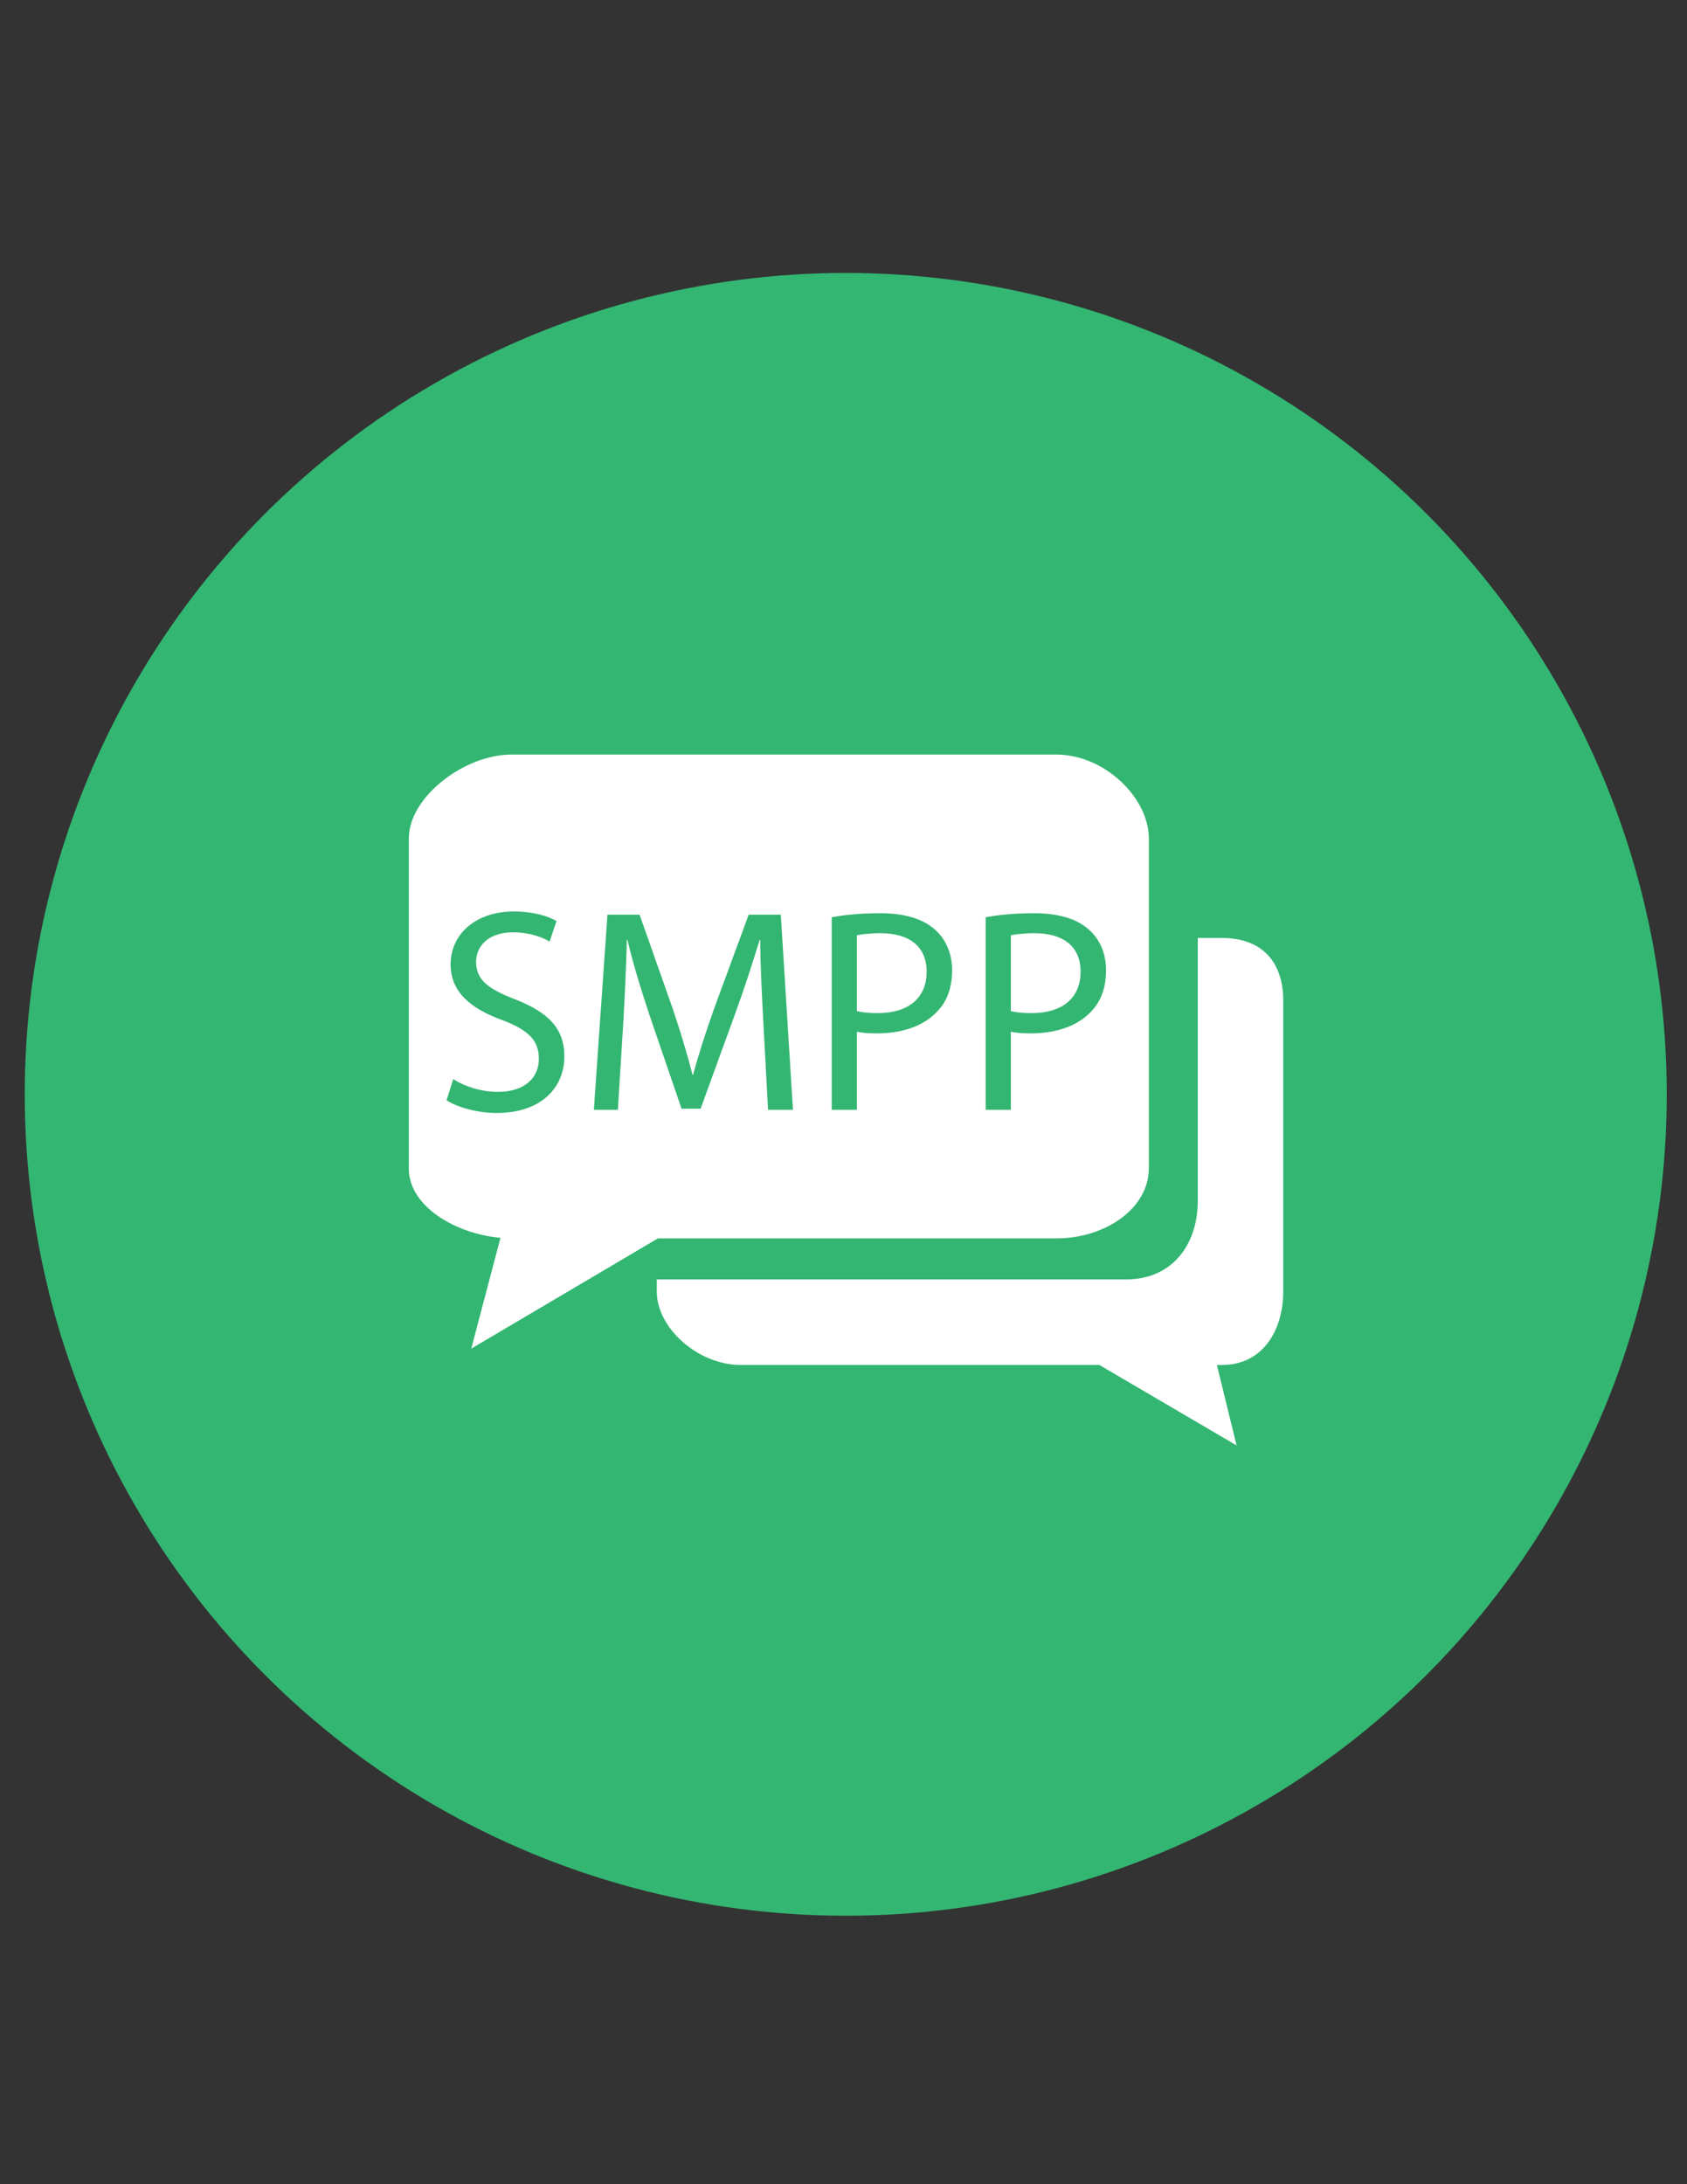 <?xml version="1.0" encoding="utf-8"?>
<!-- Generator: Adobe Illustrator 16.0.0, SVG Export Plug-In . SVG Version: 6.00 Build 0)  -->
<!DOCTYPE svg PUBLIC "-//W3C//DTD SVG 1.1//EN" "http://www.w3.org/Graphics/SVG/1.1/DTD/svg11.dtd">
<svg version="1.1" id="Layer_1" xmlns="http://www.w3.org/2000/svg" xmlns:xlink="http://www.w3.org/1999/xlink" x="0px" y="0px"
	 width="612px" height="792px" viewBox="0 0 612 792" enable-background="new 0 0 612 792" xml:space="preserve">
<rect x="0" y="0" width="612" height="792" fill="#333333" stroke="none"/>
<g id="Layer_1_1_">
</g>
<g>
	<circle fill="#33B672" cx="306.816" cy="396.816" r="297.84"/>
	<path fill="#FFFFFF" d="M443.291,340.104h-8.771v95.472c0,14.892-8.568,28.355-26.112,28.355H238.272v4.488
		c0,13.056,14.893,26.521,30.396,26.521H398.82l49.776,29.172l-7.141-29.172h1.836c15.301,0,22.236-13.261,22.236-26.521V362.748
		C465.528,349.692,458.592,340.104,443.291,340.104z"/>
	<path fill="#FFFFFF" d="M383.112,273.6H185.64c-17.34,0-37.332,15.504-37.332,30.396v119.748c0,13.668,16.932,23.664,33.252,25.092
		l-10.607,40.188l67.728-39.984h144.636c17.34,0,33.456-10.608,33.456-25.5v-96.9v-22.848
		C416.568,289.104,400.656,273.6,383.112,273.6z"/>
	<g id="Layer_2_1_">
		<g>
			<path fill="#33B672" d="M164.417,391.292c4.094,2.626,9.973,4.62,16.272,4.62c9.343,0,14.801-4.829,14.801-12.072
				c0-6.508-3.779-10.393-13.332-13.961c-11.548-4.199-18.686-10.289-18.686-20.157c0-11.022,9.133-19.211,22.885-19.211
				c7.139,0,12.493,1.679,15.538,3.465l-2.52,7.453c-2.204-1.365-6.928-3.359-13.332-3.359c-9.659,0-13.333,5.774-13.333,10.603
				c0,6.614,4.305,9.868,14.067,13.648c11.968,4.724,17.952,10.394,17.952,20.787c0,10.916-7.978,20.471-24.67,20.471
				c-6.824,0-14.277-2.102-18.056-4.621L164.417,391.292z"/>
			<path fill="#33B672" d="M276.953,371.349c-0.525-9.869-1.155-21.836-1.155-30.549h-0.211c-2.518,8.188-5.353,17.111-8.923,26.874
				l-12.493,34.329h-6.927l-11.549-33.699c-3.358-10.077-6.088-19.106-8.083-27.504h-0.209c-0.21,8.818-0.735,20.576-1.365,31.284
				l-1.89,30.339h-8.713l4.935-70.756h11.653l12.073,34.223c2.939,8.713,5.249,16.482,7.139,23.83h0.209
				c1.89-7.138,4.409-14.906,7.558-23.83l12.597-34.223h11.653l4.41,70.756h-9.029L276.953,371.349z"/>
			<path fill="#33B672" d="M301.725,332.611c4.408-0.839,10.183-1.47,17.531-1.47c9.029,0,15.643,2.099,19.842,5.879
				c3.885,3.36,6.298,8.504,6.298,14.802c0,6.405-1.89,11.444-5.563,15.117c-4.828,5.145-12.702,7.77-21.625,7.77
				c-2.73,0-5.25-0.106-7.35-0.631v28.345h-9.132V332.611z M310.858,366.624c1.995,0.525,4.619,0.735,7.56,0.735
				c11.128,0,17.741-5.459,17.741-15.012c0-9.449-6.613-13.962-16.691-13.962c-3.99,0-7.034,0.42-8.609,0.735V366.624z"/>
			<path fill="#33B672" d="M357.573,332.611c4.41-0.839,10.185-1.47,17.531-1.47c9.028,0,15.643,2.099,19.842,5.879
				c3.885,3.36,6.299,8.504,6.299,14.802c0,6.405-1.89,11.444-5.564,15.117c-4.828,5.145-12.703,7.77-21.626,7.77
				c-2.729,0-5.248-0.106-7.349-0.631v28.345h-9.133V332.611z M366.705,366.624c1.995,0.525,4.62,0.735,7.559,0.735
				c11.129,0,17.742-5.459,17.742-15.012c0-9.449-6.613-13.962-16.691-13.962c-3.989,0-7.034,0.42-8.609,0.735V366.624z"/>
		</g>
	</g>
</g>
</svg>
